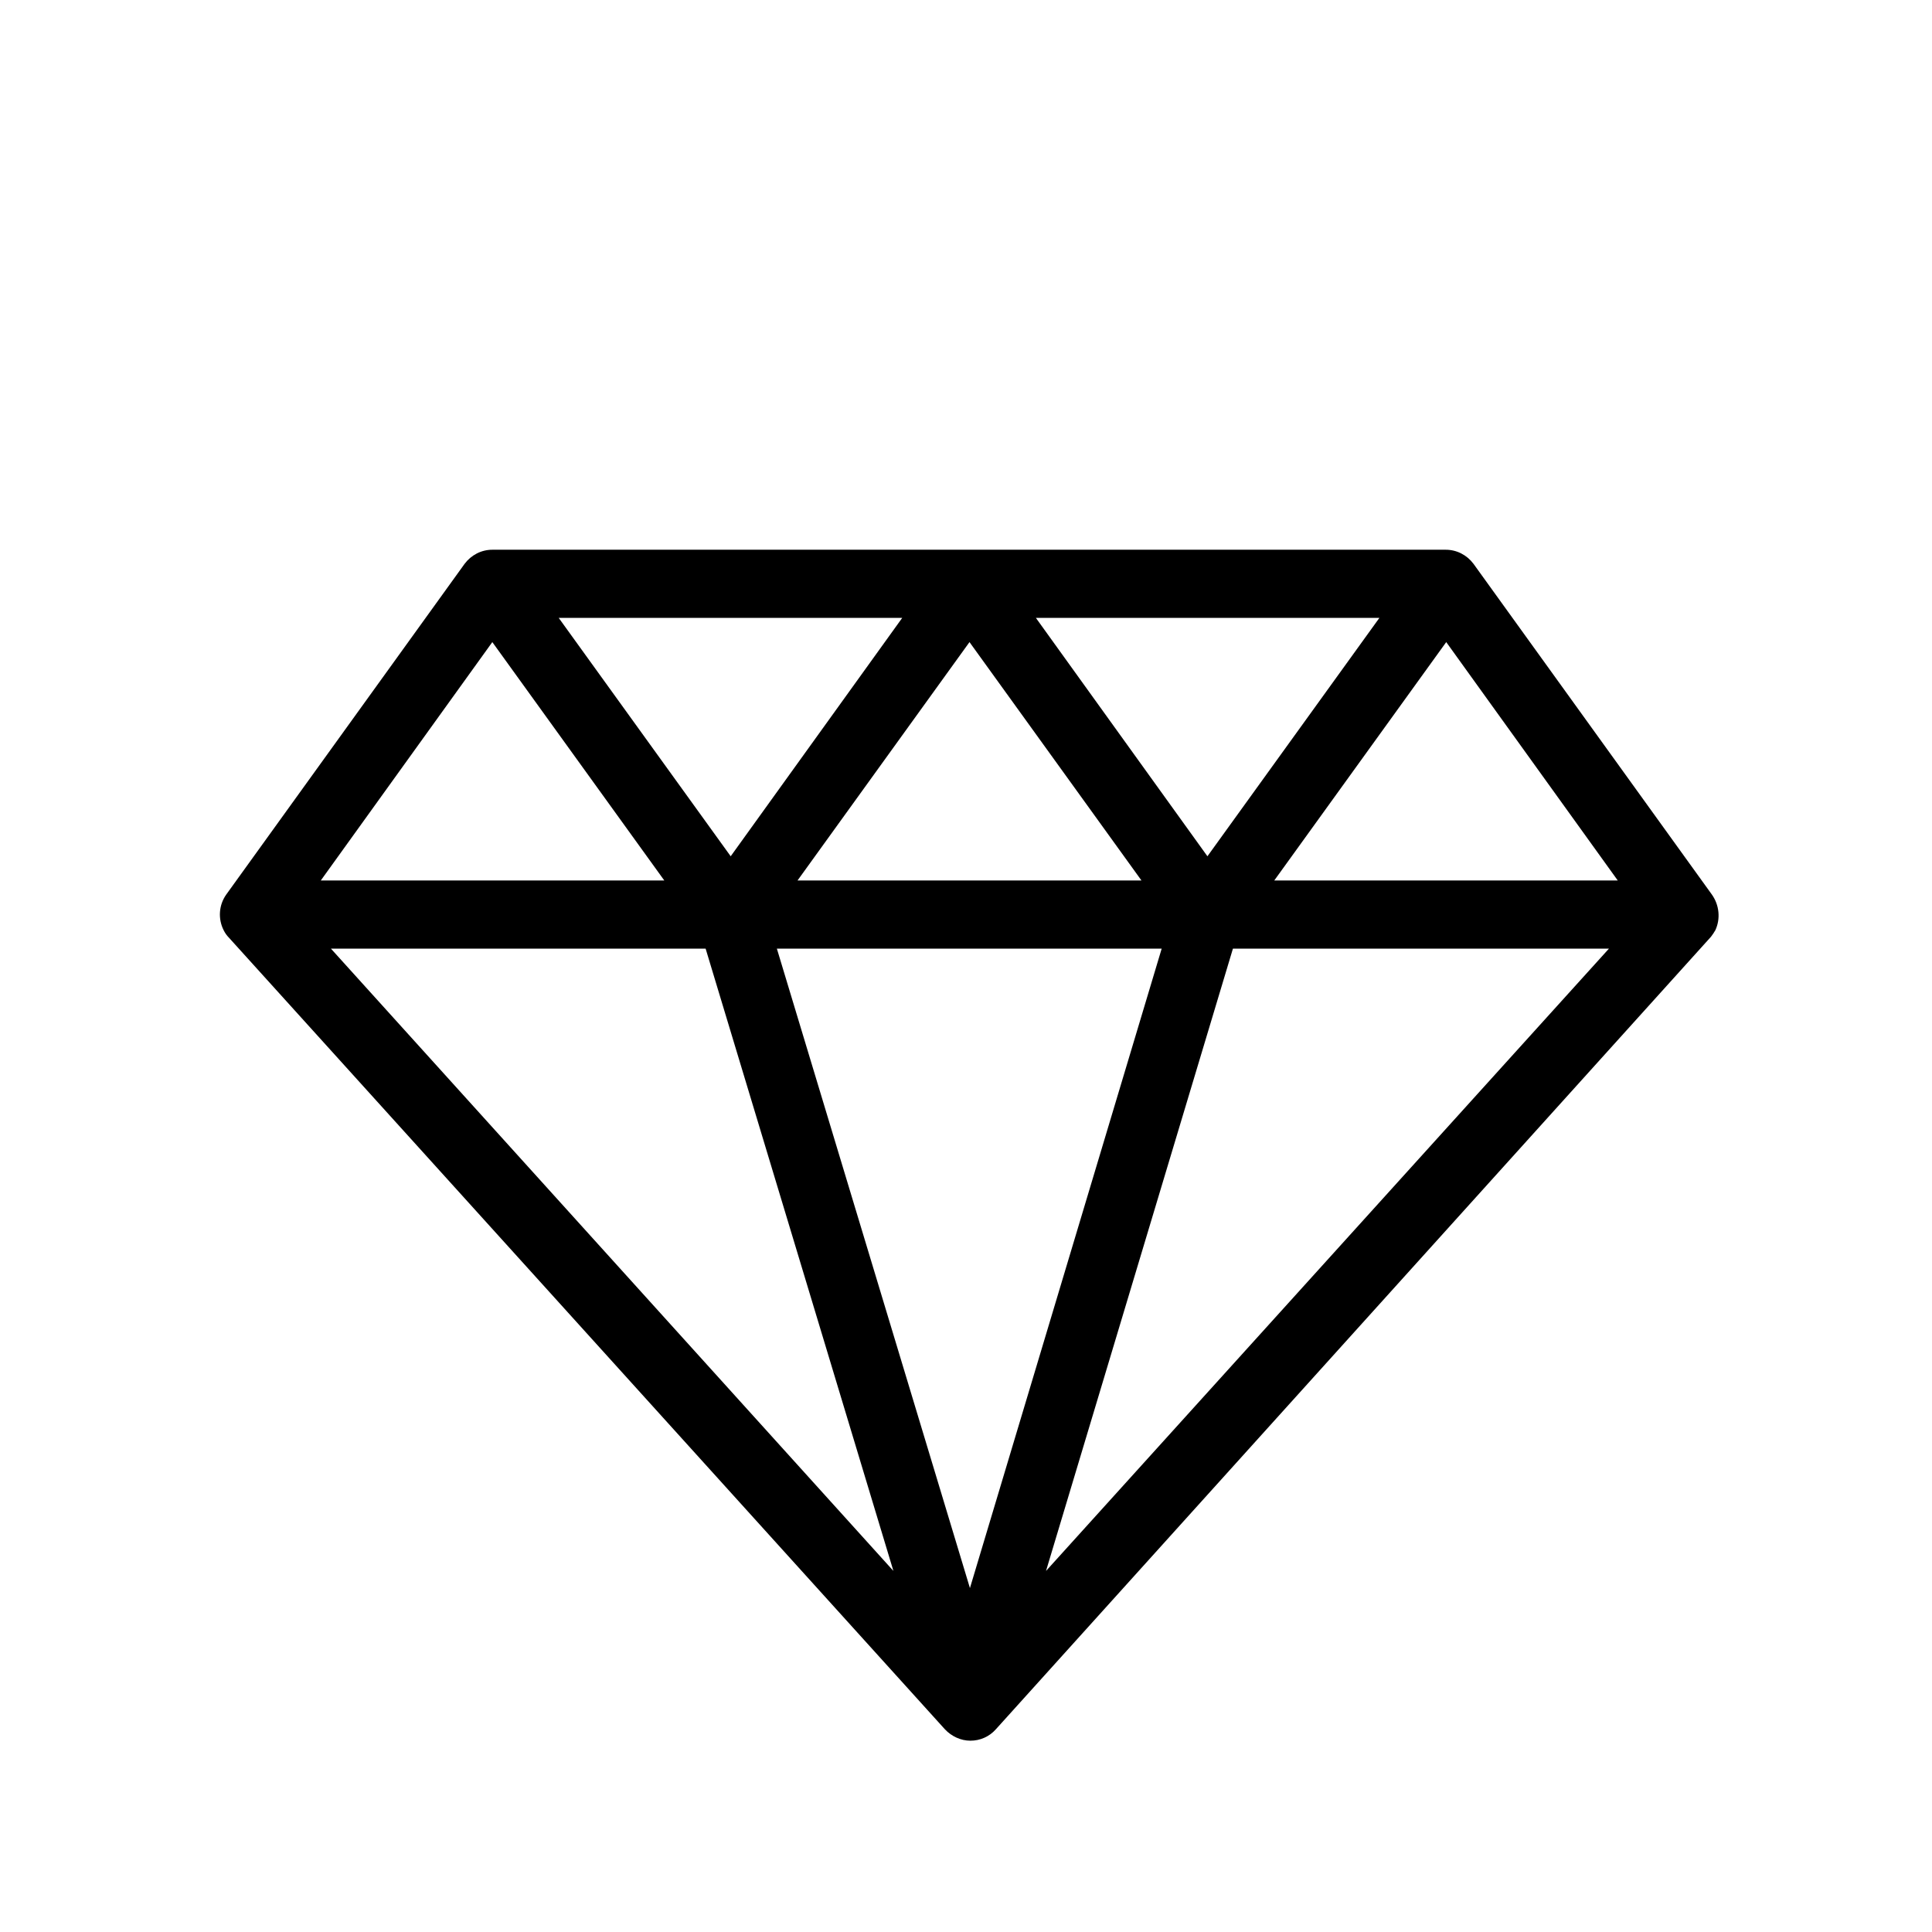 <svg id="e5gfbhtj05631" xmlns="http://www.w3.org/2000/svg" xmlns:xlink="http://www.w3.org/1999/xlink" viewBox="0 0 439.3 439.3" shape-rendering="geometricPrecision" text-rendering="geometricPrecision"><style><![CDATA[#e5gfbhtj05632_to {animation: e5gfbhtj05632_to__to 2000ms linear infinite normal forwards}@keyframes e5gfbhtj05632_to__to { 0% {transform: translate(0.745px,18.7px)} 50% {transform: translate(0.745px,-11.3px)} 100% {transform: translate(0.745px,18.7px)} }#e5gfbhtj05633_ts {animation: e5gfbhtj05633_ts__ts 2000ms linear infinite normal forwards}@keyframes e5gfbhtj05633_ts__ts { 0% {transform: translate(370.244px,63.03px) scale(0.011,0.011)} 10% {transform: translate(370.244px,63.03px) scale(0.011,0.011)} 35% {transform: translate(370.244px,63.03px) scale(1.808,1.724)} 40% {transform: translate(370.244px,63.03px) scale(1.117,1.063)} 100% {transform: translate(370.244px,63.03px) scale(1.117,1.063)} }#e5gfbhtj05633 {animation: e5gfbhtj05633_s_w 2000ms linear infinite normal forwards}@keyframes e5gfbhtj05633_s_w { 0% {stroke-width: 0} 10% {stroke-width: 0} 15% {stroke-width: 3.333} 25% {stroke-width: 10} 40% {stroke-width: 0} 100% {stroke-width: 0} }#e5gfbhtj05634_ts {animation: e5gfbhtj05634_ts__ts 2000ms linear infinite normal forwards}@keyframes e5gfbhtj05634_ts__ts { 0% {transform: translate(74.903px,325.174px) scale(0.031,0.032)} 50% {transform: translate(74.903px,325.174px) scale(0.031,0.032)} 70% {transform: translate(74.903px,325.174px) scale(2.201,2.206)} 80% {transform: translate(74.903px,325.174px) scale(1.574,1.577)} 100% {transform: translate(74.903px,325.174px) scale(1.574,1.577)} }#e5gfbhtj05634 {animation: e5gfbhtj05634_s_w 2000ms linear infinite normal forwards}@keyframes e5gfbhtj05634_s_w { 0% {stroke-width: 0} 50% {stroke-width: 0} 55% {stroke-width: 7} 65% {stroke-width: 7} 80% {stroke-width: 0} 100% {stroke-width: 0} }]]></style><g id="e5gfbhtj05632_to" transform="translate(0.745,18.7)"><path id="e5gfbhtj05632" d="M388.5,184.7L334.3,109.5C332.8,107.5,330.5,106.3,328,106.3L111.2,106.3C108.7,106.3,106.4,107.5,104.9,109.5L50.7,184.7C49,187.1,48.8,190.2,50.1,192.8C50.4,193.4,50.8,194,51.3,194.5L214.1,374.5C215.6,376.1,217.7,377.1,219.9,377.1C222.1,377.1,224.2,376.2,225.7,374.5L388.3,194.3C388.7,193.8,389,193.3,389.3,192.8C390.5,190.2,390.2,187.1,388.5,184.7ZM367.1,181.5L289,181.5L328.1,127.3L367.1,181.5ZM263.4,197L219.8,342.4L175.9,197L263.4,197L263.4,197ZM180.6,181.5L219.7,127.3L258.8,181.5L180.6,181.5ZM234.8,121.8L312.9,121.8L273.8,176L234.8,121.8ZM165.4,176L126.3,121.8L204.4,121.8L165.4,176ZM159.7,197L202.4,338.5L74.5,197L159.7,197ZM279.6,197L365.1,197L237.1,338.5L279.6,197ZM111.2,127.3L150.3,181.5L72.2,181.5L111.2,127.3Z" transform="translate(0,0)" fill="rgb(0,0,0)" stroke="none" stroke-width="1"/></g><g id="e5gfbhtj05633_ts" transform="translate(370.244,63.03) scale(0.011,0.011)"><path id="e5gfbhtj05633" d="M398,70.4C379.7,70.4,365,85.2,365,103.4C365,85.1,350.2,70.4,331.9,70.4C350.2,70.4,365,55.6,365,37.3C364.9,55.6,379.7,70.4,398,70.4Z" transform="translate(-364.95,-70.35)" fill="none" stroke="rgb(0,0,0)" stroke-width="0" stroke-linecap="square" stroke-linejoin="round" stroke-miterlimit="10"/></g><g id="e5gfbhtj05634_ts" transform="translate(74.903,325.174) scale(0.031,0.032)"><path id="e5gfbhtj05634" d="M94.6,301.6C82.3,301.6,72.3,311.6,72.3,323.9C72.3,311.6,62.3,301.6,50,301.6C62.3,301.6,72.3,291.6,72.3,279.3C72.3,291.6,82.3,301.6,94.6,301.6Z" transform="translate(-72.3,-301.6)" fill="none" stroke="rgb(0,0,0)" stroke-width="0" stroke-linecap="square" stroke-linejoin="round" stroke-miterlimit="10" stroke-dashoffset="140.11"/></g></svg>